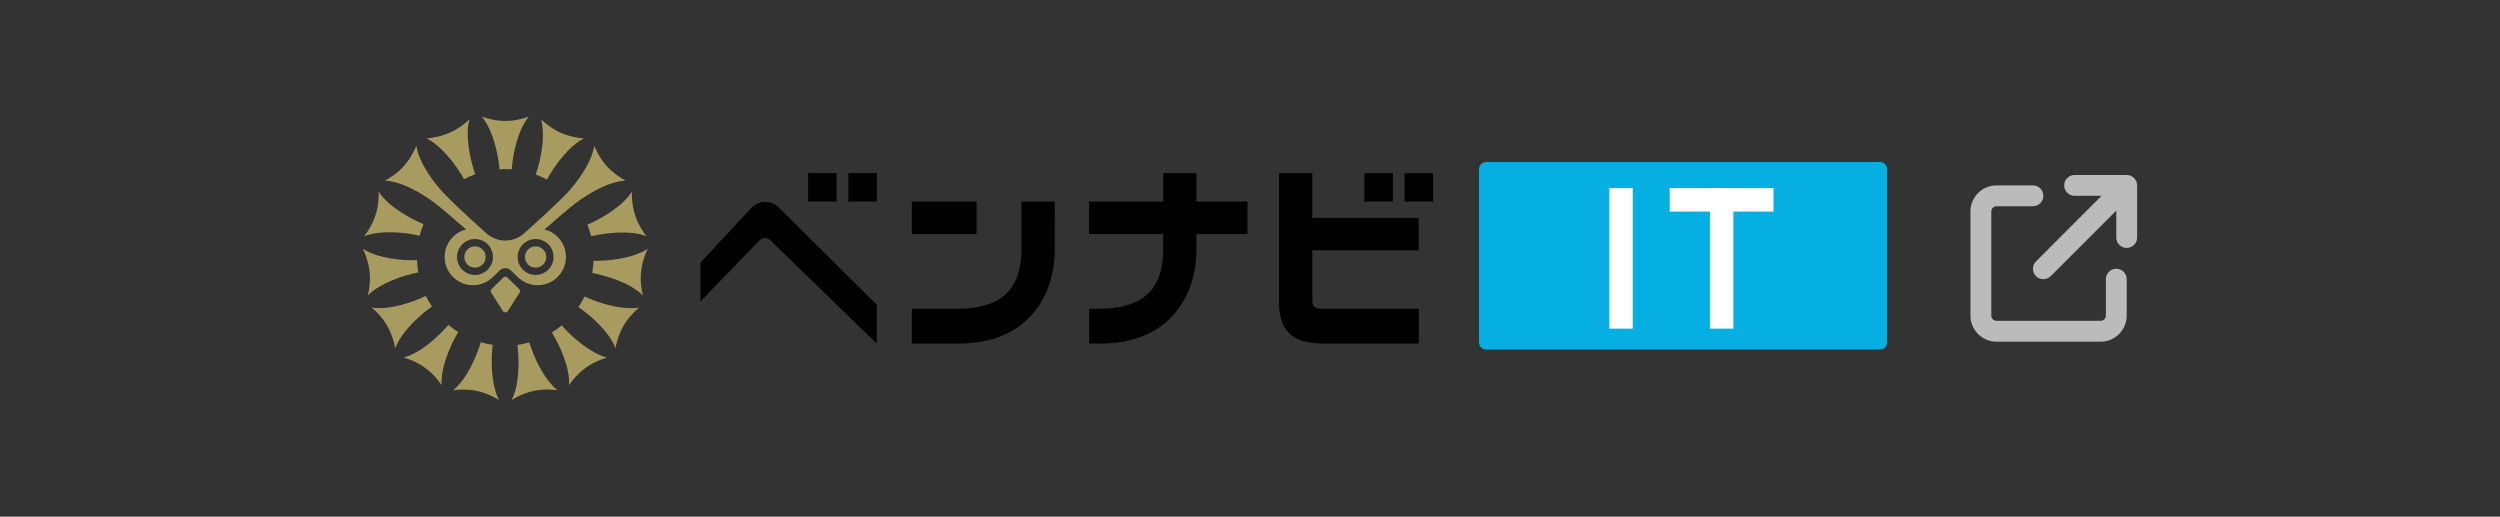 <svg width="150" height="31" viewBox="0 0 150 31" fill="none" xmlns="http://www.w3.org/2000/svg">
<rect x="0" y="0" width="150" height="31" fill="#333333" stroke="none"/>
<path d="M71.795 10.386H69.795V12.094H65.341V14.044H69.79V15.188C69.699 17.465 68.465 18.523 65.966 18.523H65.351V20.614H65.986C70.123 20.614 71.684 17.863 71.785 15.188V14.044H74.849V12.094H71.79V10.386H71.795Z" fill="black"/>
<path d="M61.29 13.238V15.188C61.194 17.465 59.96 18.523 57.466 18.523H54.71V20.614H57.486C61.623 20.614 63.184 17.863 63.285 15.188V13.238L63.29 12.094H61.29V13.238Z" fill="black"/>
<path d="M78.744 10.386H76.743V18.11C76.743 19.773 77.459 20.614 79.383 20.614H85.127V18.523H79.308C78.875 18.523 78.739 18.397 78.739 17.994V15.021H85.122V13.071H78.739V10.391L78.744 10.386Z" fill="black"/>
<path d="M58.594 12.094H54.71V14.044H58.594V12.094Z" fill="black"/>
<path d="M83.57 10.386H81.862V12.094H83.57V10.386Z" fill="black"/>
<path d="M85.984 10.386H84.276V12.094H85.984V10.386Z" fill="black"/>
<path d="M50.195 10.386H48.487V12.094H50.195V10.386Z" fill="black"/>
<path d="M52.609 10.386H50.901V12.094H52.609V10.386Z" fill="black"/>
<path d="M46.734 12.457C46.27 11.988 45.504 12.003 45.061 12.497L42.028 15.752V18.085L45.555 14.432C45.731 14.24 46.033 14.23 46.215 14.417L52.604 20.614V18.281L46.729 12.457H46.734Z" fill="black"/>
<path d="M31.15 17.339L30.444 16.654C30.374 16.588 30.268 16.588 30.197 16.654L29.497 17.339C29.436 17.4 29.426 17.49 29.472 17.561L30.172 18.664C30.243 18.77 30.399 18.77 30.469 18.664L31.175 17.561C31.22 17.49 31.21 17.4 31.15 17.339Z" fill="#A89B5F"/>
<path d="M37.538 10.839C37.261 10.688 36.803 10.406 36.405 9.963C36.007 9.519 35.775 9.041 35.654 8.743C35.498 9.786 34.596 10.97 34.032 11.575C33.558 12.079 32.525 13.031 31.638 13.832C31.598 13.867 31.507 13.948 31.507 13.948C31.21 14.24 30.782 14.432 30.318 14.432C29.855 14.432 29.426 14.24 29.129 13.948C29.129 13.948 29.038 13.867 28.998 13.832C28.111 13.031 27.078 12.079 26.605 11.575C26.04 10.97 25.139 9.786 24.982 8.743C24.861 9.036 24.63 9.519 24.232 9.963C23.834 10.406 23.38 10.688 23.098 10.839C24.151 10.885 25.411 11.671 26.071 12.169C26.499 12.497 27.24 13.127 27.965 13.767C27.179 13.963 26.61 14.704 26.685 15.566C26.756 16.382 27.416 17.042 28.237 17.107C28.761 17.148 29.245 16.951 29.582 16.613L29.991 16.221C30.172 16.044 30.464 16.044 30.646 16.221L31.054 16.613C31.391 16.951 31.87 17.148 32.399 17.107C33.215 17.042 33.88 16.382 33.951 15.566C34.026 14.704 33.457 13.963 32.671 13.767C33.397 13.127 34.137 12.492 34.566 12.169C35.226 11.671 36.485 10.885 37.538 10.839ZM28.499 16.498C27.905 16.498 27.421 16.014 27.421 15.419C27.421 14.825 27.905 14.341 28.499 14.341C29.094 14.341 29.577 14.825 29.577 15.419C29.577 16.014 29.094 16.498 28.499 16.498ZM33.215 15.419C33.215 16.014 32.732 16.498 32.137 16.498C31.543 16.498 31.059 16.014 31.059 15.419C31.059 14.825 31.543 14.341 32.137 14.341C32.732 14.341 33.215 14.825 33.215 15.419Z" fill="#A89B5F"/>
<path d="M30.706 10.164C30.706 10.164 30.706 10.124 30.706 10.104C30.777 9.277 31.054 7.816 31.724 7C31.427 7.106 30.913 7.257 30.318 7.257C29.724 7.257 29.21 7.106 28.912 7C29.582 7.816 29.895 9.277 29.965 10.104C29.965 10.124 29.965 10.144 29.965 10.159C30.081 10.149 30.197 10.144 30.313 10.144C30.444 10.144 30.57 10.149 30.696 10.159L30.706 10.164Z" fill="#A89B5F"/>
<path d="M28.499 10.406C28.227 9.625 27.885 8.174 28.167 7.156C27.94 7.378 27.527 7.721 26.983 7.962C26.439 8.204 25.91 8.28 25.592 8.3C26.534 8.774 27.416 9.983 27.814 10.703C27.824 10.719 27.834 10.739 27.839 10.754C28.056 10.638 28.278 10.542 28.509 10.457C28.504 10.436 28.494 10.421 28.489 10.401L28.499 10.406Z" fill="#A89B5F"/>
<path d="M25.355 13.424C24.594 13.102 23.289 12.386 22.72 11.499C22.73 11.817 22.71 12.351 22.529 12.915C22.347 13.479 22.045 13.923 21.848 14.175C22.831 13.787 24.317 13.943 25.123 14.134C25.144 14.134 25.159 14.145 25.179 14.15C25.239 13.908 25.315 13.676 25.411 13.449C25.39 13.439 25.375 13.434 25.355 13.424Z" fill="#A89B5F"/>
<path d="M24.962 15.616C24.136 15.631 22.649 15.51 21.773 14.926C21.909 15.213 22.11 15.707 22.176 16.301C22.236 16.891 22.146 17.42 22.07 17.727C22.811 16.976 24.232 16.513 25.043 16.357C25.063 16.357 25.078 16.352 25.098 16.346C25.058 16.11 25.033 15.863 25.023 15.616C25.003 15.616 24.982 15.616 24.962 15.616Z" fill="#A89B5F"/>
<path d="M25.496 17.782C24.746 18.135 23.345 18.624 22.302 18.453C22.544 18.654 22.932 19.027 23.229 19.546C23.526 20.065 23.657 20.584 23.713 20.891C24.085 19.904 25.194 18.901 25.874 18.427C25.889 18.417 25.904 18.407 25.92 18.397C25.784 18.196 25.663 17.979 25.552 17.757C25.532 17.767 25.517 17.772 25.501 17.782H25.496Z" fill="#A89B5F"/>
<path d="M26.862 19.541C26.323 20.166 25.234 21.189 24.217 21.451C24.519 21.536 25.028 21.723 25.506 22.07C25.985 22.418 26.318 22.841 26.494 23.103C26.433 22.05 27.038 20.685 27.466 19.974C27.477 19.959 27.487 19.944 27.497 19.924C27.29 19.793 27.088 19.647 26.902 19.491C26.887 19.506 26.877 19.521 26.862 19.536V19.541Z" fill="#A89B5F"/>
<path d="M28.827 20.594C28.585 21.385 28.011 22.761 27.184 23.416C27.497 23.37 28.036 23.335 28.615 23.456C29.195 23.582 29.668 23.834 29.94 24C29.457 23.063 29.452 21.566 29.557 20.745C29.557 20.725 29.557 20.71 29.562 20.69C29.316 20.654 29.079 20.604 28.842 20.533C28.837 20.554 28.832 20.574 28.827 20.589V20.594Z" fill="#A89B5F"/>
<path d="M31.049 20.755C31.149 21.576 31.185 23.063 30.696 24C30.963 23.834 31.437 23.582 32.021 23.456C32.606 23.33 33.14 23.37 33.452 23.416C32.626 22.756 32.016 21.39 31.779 20.599C31.774 20.579 31.769 20.564 31.764 20.544C31.532 20.609 31.291 20.66 31.044 20.695C31.044 20.715 31.049 20.735 31.054 20.755H31.049Z" fill="#A89B5F"/>
<path d="M33.145 19.999C33.573 20.71 34.208 22.055 34.142 23.108C34.319 22.846 34.651 22.423 35.13 22.075C35.609 21.728 36.117 21.541 36.42 21.456C35.397 21.189 34.288 20.191 33.744 19.566C33.734 19.551 33.719 19.536 33.709 19.521C33.523 19.677 33.321 19.823 33.114 19.949C33.125 19.964 33.135 19.984 33.145 19.999Z" fill="#A89B5F"/>
<path d="M34.752 18.458C35.432 18.931 36.561 19.904 36.929 20.891C36.984 20.579 37.115 20.06 37.412 19.546C37.71 19.032 38.098 18.659 38.339 18.453C37.296 18.624 35.876 18.165 35.125 17.813C35.11 17.803 35.09 17.798 35.075 17.788C34.964 18.009 34.843 18.221 34.707 18.422C34.722 18.432 34.742 18.442 34.757 18.458H34.752Z" fill="#A89B5F"/>
<path d="M35.593 16.392C36.405 16.548 37.831 16.976 38.571 17.727C38.496 17.42 38.4 16.891 38.465 16.301C38.526 15.712 38.727 15.213 38.869 14.926C37.987 15.505 36.501 15.666 35.674 15.646C35.654 15.646 35.634 15.646 35.614 15.646C35.604 15.893 35.578 16.14 35.533 16.377C35.553 16.377 35.573 16.382 35.593 16.387V16.392Z" fill="#A89B5F"/>
<path d="M35.523 14.165C36.329 13.978 37.805 13.787 38.788 14.175C38.592 13.923 38.294 13.479 38.108 12.915C37.926 12.351 37.906 11.812 37.916 11.499C37.347 12.391 36.052 13.137 35.291 13.459C35.276 13.464 35.256 13.475 35.241 13.479C35.331 13.706 35.407 13.938 35.468 14.18C35.488 14.18 35.508 14.17 35.523 14.165Z" fill="#A89B5F"/>
<path d="M32.848 10.723C33.246 9.998 34.097 8.774 35.039 8.305C34.722 8.28 34.193 8.209 33.649 7.967C33.105 7.726 32.697 7.378 32.465 7.161C32.747 8.179 32.434 9.64 32.162 10.421C32.157 10.436 32.152 10.457 32.142 10.472C32.374 10.557 32.596 10.658 32.812 10.774C32.822 10.754 32.833 10.739 32.843 10.723H32.848Z" fill="#A89B5F"/>
<path d="M32.137 16.059C32.49 16.059 32.777 15.773 32.777 15.419C32.777 15.066 32.49 14.78 32.137 14.78C31.784 14.78 31.497 15.066 31.497 15.419C31.497 15.773 31.784 16.059 32.137 16.059Z" fill="#A89B5F"/>
<path d="M28.499 16.059C28.853 16.059 29.139 15.773 29.139 15.419C29.139 15.066 28.853 14.78 28.499 14.78C28.146 14.78 27.859 15.066 27.859 15.419C27.859 15.773 28.146 16.059 28.499 16.059Z" fill="#A89B5F"/>
<path d="M112.799 9.721H89.168C88.932 9.721 88.74 9.913 88.74 10.149V20.544C88.74 20.78 88.932 20.972 89.168 20.972H112.799C113.035 20.972 113.227 20.78 113.227 20.544V10.149C113.227 9.913 113.035 9.721 112.799 9.721Z" fill="#05AFE1"/>
<path d="M106.41 11.288H100.182V12.694H106.41V11.288Z" fill="white"/>
<path d="M97.965 11.288H96.56V19.717H97.965V11.288Z" fill="white"/>
<path d="M104.002 11.288H102.596V19.717H104.002V11.288Z" fill="white"/>
<path d="M124.477 10.5C124.131 10.5 123.852 10.779 123.852 11.125C123.852 11.471 124.131 11.75 124.477 11.75H126.092L122.161 15.684C121.917 15.928 121.917 16.324 122.161 16.568C122.405 16.812 122.801 16.812 123.046 16.568L126.977 12.635V14.25C126.977 14.596 127.256 14.875 127.602 14.875C127.948 14.875 128.227 14.596 128.227 14.25V11.125C128.227 10.779 127.948 10.5 127.602 10.5H124.477ZM119.79 11.125C118.926 11.125 118.227 11.824 118.227 12.688V18.938C118.227 19.801 118.926 20.5 119.79 20.5H126.04C126.903 20.5 127.602 19.801 127.602 18.938V16.75C127.602 16.404 127.323 16.125 126.977 16.125C126.631 16.125 126.352 16.404 126.352 16.75V18.938C126.352 19.109 126.212 19.25 126.04 19.25H119.79C119.618 19.25 119.477 19.109 119.477 18.938V12.688C119.477 12.516 119.618 12.375 119.79 12.375H121.977C122.323 12.375 122.602 12.096 122.602 11.75C122.602 11.404 122.323 11.125 121.977 11.125H119.79Z" fill="#BBBBBB"/>
</svg>
